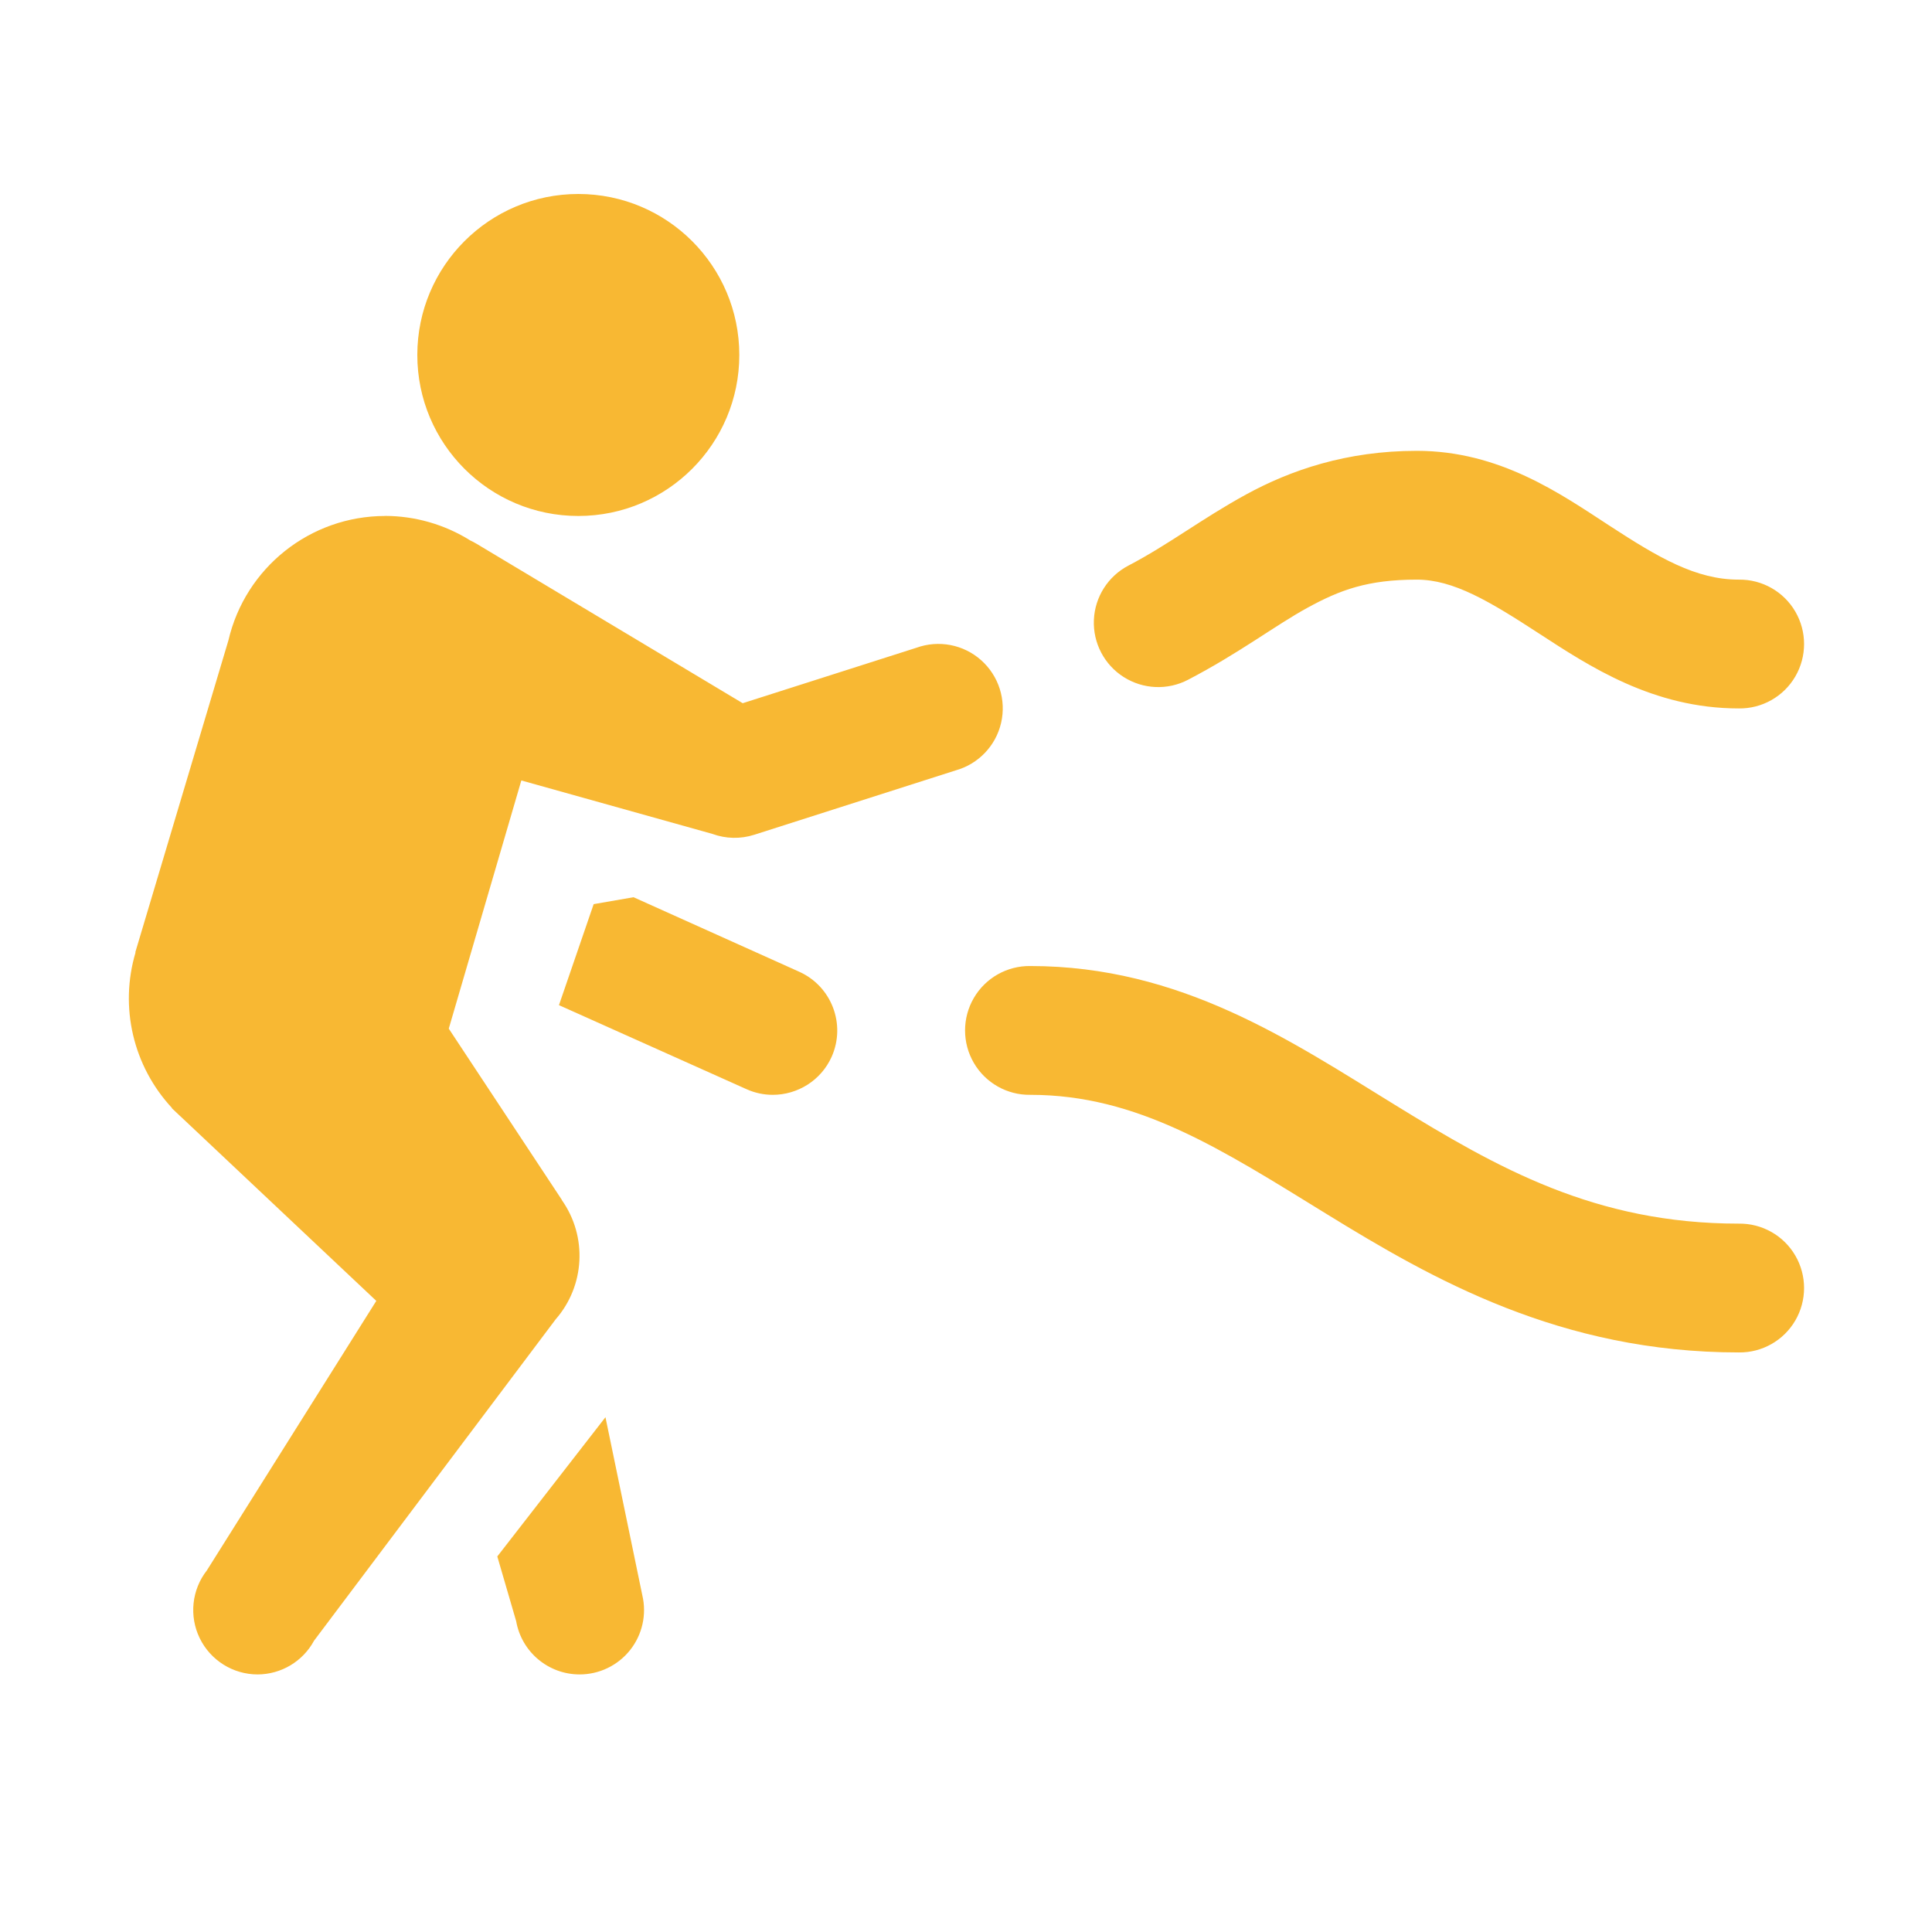 <svg fill="none" height="57" viewBox="0 0 57 57" width="57" xmlns="http://www.w3.org/2000/svg"><path d="m17.062 5.723c-2.623 0-4.75 2.127-4.75 4.75 0 2.623 2.127 4.75 4.75 4.75 2.623 0 4.75-2.127 4.75-4.75 0-2.623-2.127-4.75-4.75-4.75zm24.737 7.578c-2.081 0-3.732.575-5.036 1.288-1.304.713-2.287 1.48-3.47 2.097-.602.314-.991.926-1.02 1.604s.306 1.321.88 1.685 1.297.395 1.899.08c1.521-.793 2.582-1.611 3.533-2.13.951-.519 1.764-.824 3.214-.824 1.083 0 2.141.635 3.611 1.592 1.47.957 3.356 2.208 5.889 2.208.685.01 1.323-.35 1.668-.942.345-.592.345-1.324 0-1.916-.345-.592-.983-.952-1.668-.942-1.267 0-2.367-.649-3.815-1.592s-3.238-2.208-5.685-2.208zm-30.437 1.922c-2.208.001-4.124 1.523-4.624 3.674l-2.746 9.199.007.004c-.48 1.613-.07 3.359 1.076 4.59l-.007.004.204.193c.034.033.069.065.104.097l5.726 5.396-4.999 7.952c-.447.572-.528 1.349-.21 2.001s.98 1.067 1.706 1.068c.696-.002 1.335-.383 1.666-.995l7.129-9.482c.865-.99.94-2.444.182-3.518v-.007l-3.336-5.051 2.141-7.322 5.637 1.577c.396.145.83.154 1.232.026l5.945-1.9c.67-.187 1.185-.725 1.341-1.403s-.07-1.387-.59-1.849-1.251-.603-1.906-.367l-5.128 1.637-7.849-4.702c-.061-.037-.124-.07-.189-.1-.753-.471-1.624-.722-2.512-.724zm7.329 11.248-1.176.204-1.024 2.98 5.533 2.479c.253.114.515.167.776.167.726 0 1.421-.419 1.737-1.124.426-.96-.004-2.081-.961-2.509zm11.708 2.03c-.685-.01-1.323.35-1.668.942-.345.592-.345 1.324 0 1.916.345.592.983.952 1.668.942 3.167 0 5.618 1.595 8.743 3.518 3.124 1.923 6.9 4.082 12.157 4.082.685.01 1.323-.35 1.668-.942.345-.592.345-1.324 0-1.916-.345-.592-.983-.952-1.668-.942-4.243 0-7.117-1.641-10.168-3.518-3.05-1.877-6.299-4.082-10.732-4.082zm-12.536 13.311-3.191 4.108.557 1.911c.16.908.949 1.569 1.87 1.57.581.001 1.131-.265 1.492-.72s.493-1.052.359-1.618z" fill="#f8b833"/></svg>